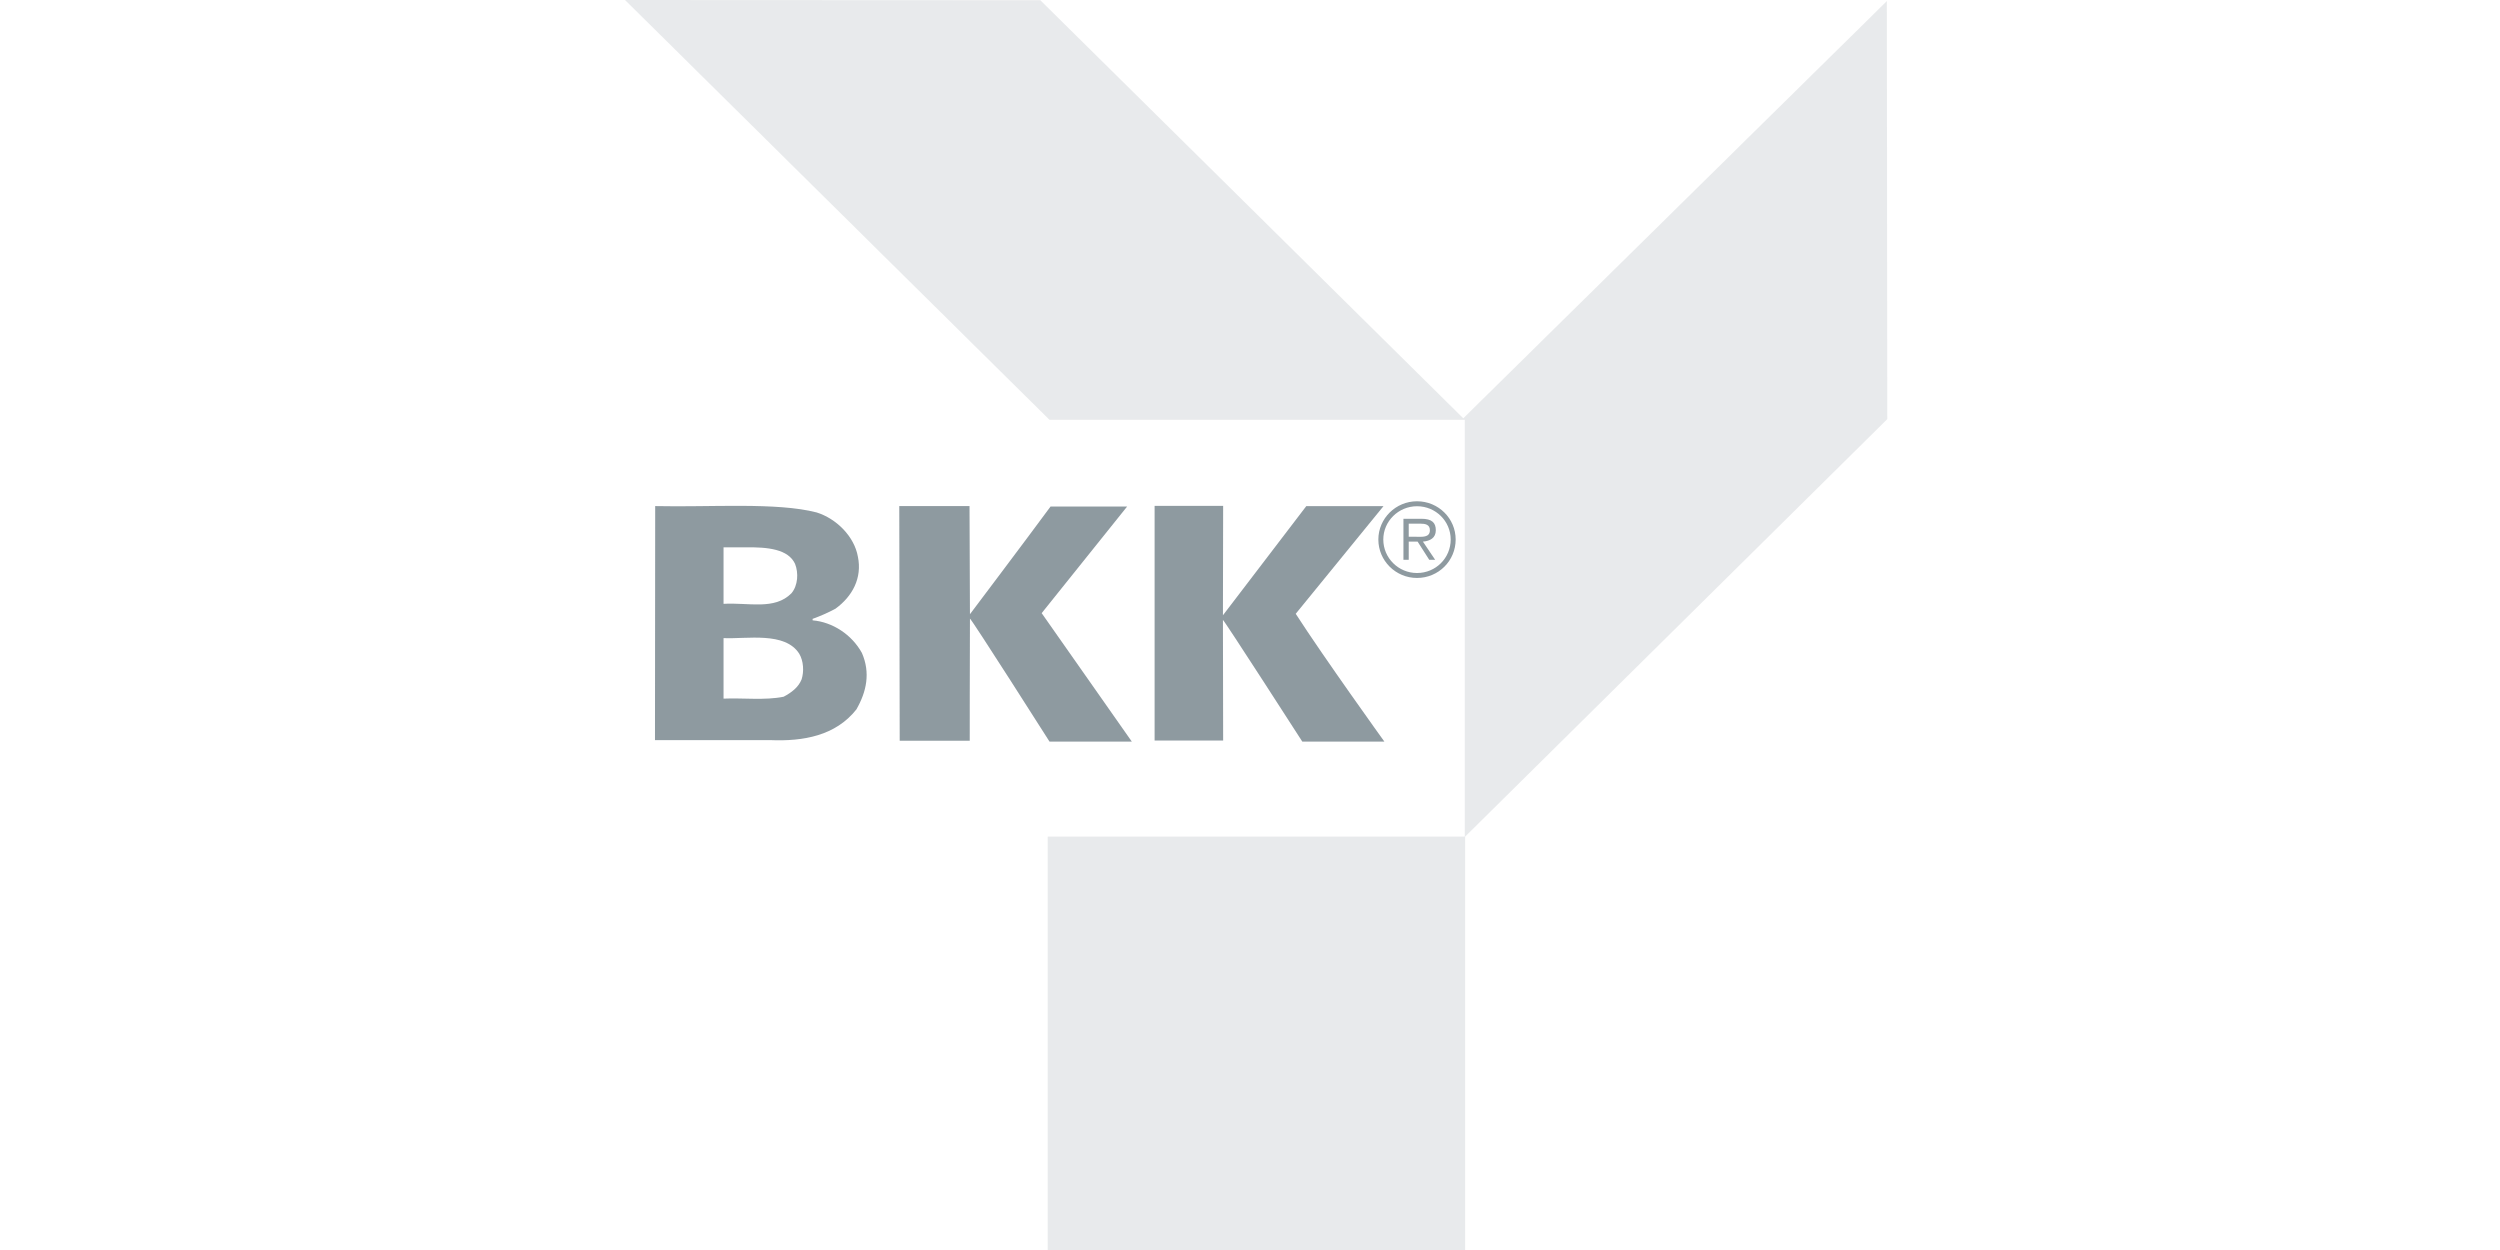<svg width="200" height="100" viewBox="0 0 200 100" fill="none" xmlns="http://www.w3.org/2000/svg">
<g opacity="0.5">
<path fill-rule="evenodd" clip-rule="evenodd" d="M110.268 43.161C110.268 41.476 111.662 40.102 113.36 40.102C115.076 40.102 116.453 41.476 116.453 43.161C116.453 44.863 115.077 46.237 113.36 46.237C111.661 46.237 110.268 44.864 110.268 43.161ZM113.36 40.499C111.876 40.499 110.664 41.699 110.664 43.161C110.664 44.642 111.877 45.841 113.36 45.841C114.86 45.841 116.056 44.642 116.056 43.161C116.056 41.698 114.86 40.499 113.36 40.499Z" fill="#1E3542"/>
<path fill-rule="evenodd" clip-rule="evenodd" d="M112.698 42.941V41.892H113.613C114.019 41.892 114.391 41.959 114.391 42.416C114.391 43.026 113.748 42.941 113.291 42.941H112.698ZM112.698 43.33H113.409L114.34 44.786H114.814L113.833 43.33C114.408 43.279 114.865 43.042 114.865 42.416C114.865 41.824 114.56 41.502 113.714 41.502H112.275V44.786H112.698V43.33Z" fill="#1E3542"/>
<path fill-rule="evenodd" clip-rule="evenodd" d="M63.942 52.302C64.281 52.877 64.332 53.707 64.128 54.35C63.874 54.993 63.299 55.416 62.69 55.738C61.2 56.043 59.423 55.822 57.883 55.89V51.049C59.744 51.134 62.808 50.508 63.942 52.302ZM63.604 45.108C63.891 45.836 63.841 46.835 63.316 47.461C61.962 48.832 59.897 48.189 57.883 48.307V43.788C57.883 43.788 58.627 43.788 59.592 43.788C61.454 43.754 63.062 43.94 63.604 45.108ZM65.33 40.995C66.904 41.486 68.343 42.908 68.631 44.533C68.986 46.242 68.191 47.715 66.837 48.697C66.244 49.018 65.618 49.289 65.009 49.509V49.627C66.6 49.763 68.14 50.761 68.952 52.234C69.646 53.825 69.325 55.332 68.512 56.753C66.853 58.852 64.281 59.326 61.589 59.208H52.398L52.415 40.487C56.833 40.589 62.131 40.166 65.33 40.995Z" fill="#1E3542"/>
<path opacity="0.2" d="M117.062 33.463L150.949 0.085L150.983 33.531L117.181 66.96V33.582H83.954L50 0L83.226 0.017L117.062 33.463Z" fill="#1E3542"/>
<path d="M77.562 40.487L77.596 49.136C77.596 49.136 81.963 43.348 84.045 40.521H90.172L83.334 49.052L90.544 59.326H83.96C83.96 59.326 77.697 49.475 77.596 49.492C77.579 52.996 77.579 59.258 77.579 59.258H71.976L71.942 40.487H77.562Z" fill="#1E3542"/>
<path d="M97.852 40.471L97.835 49.222L104.504 40.488H110.682L103.658 49.103C105.892 52.573 110.75 59.327 110.75 59.327H104.183C104.183 59.327 97.92 49.594 97.835 49.594L97.852 59.242H92.368V40.471H97.852Z" fill="#1E3542"/>
<path opacity="0.2" d="M83.817 100H117.212V66.926H83.817V100Z" fill="#1E3542"/>
</g>
</svg>

